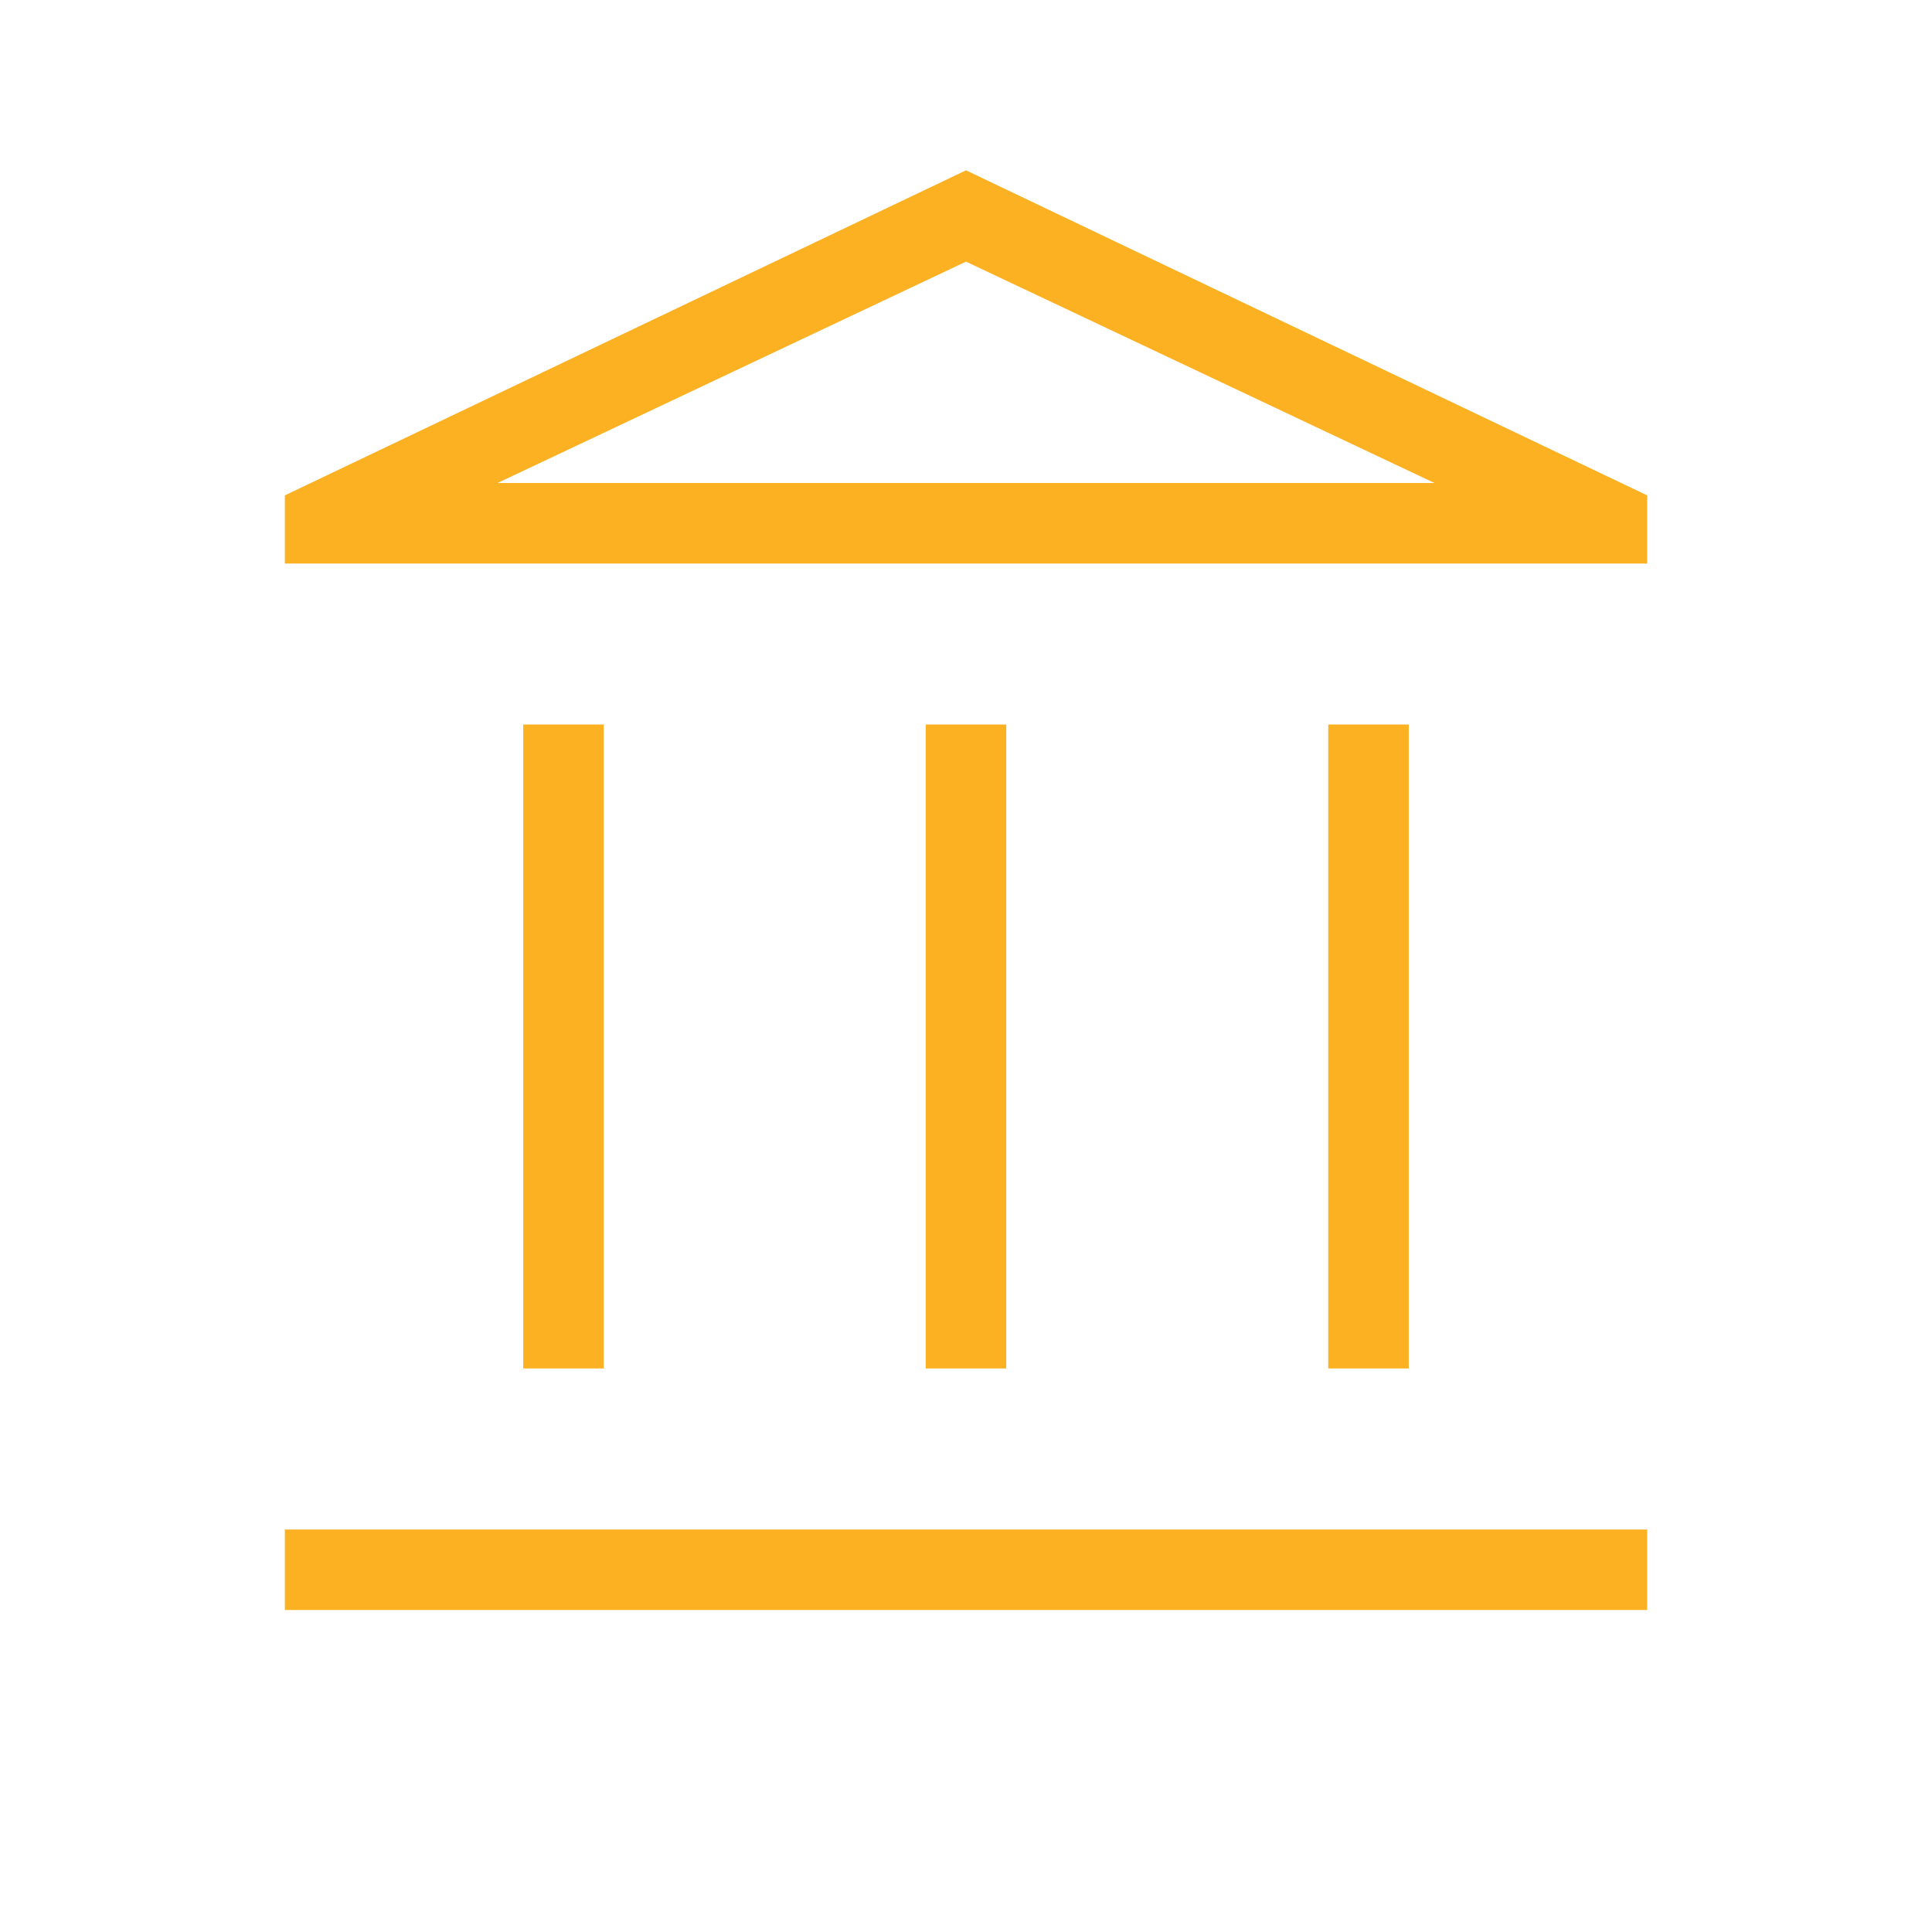 <svg width="72" height="72" viewBox="0 0 72 72" fill="none" xmlns="http://www.w3.org/2000/svg">
<mask id="mask0_347_22778" style="mask-type:alpha" maskUnits="userSpaceOnUse" x="0" y="0" width="72" height="72">
<rect width="72" height="72" fill="#D9D9D9"/>
</mask>
<g mask="url(#mask0_347_22778)">
<path d="M19.5 51V27H22.5V51H19.5ZM34.5 51V27H37.5V51H34.5ZM10.616 60V57H61.385V60H10.616ZM49.5 51V27H52.5V51H49.5ZM10.616 21V18.461L36 6.347L61.385 18.461V21H10.616ZM18.542 18H53.458L36 9.75L18.542 18Z" fill="#FBB122"/>
</g>
</svg>
